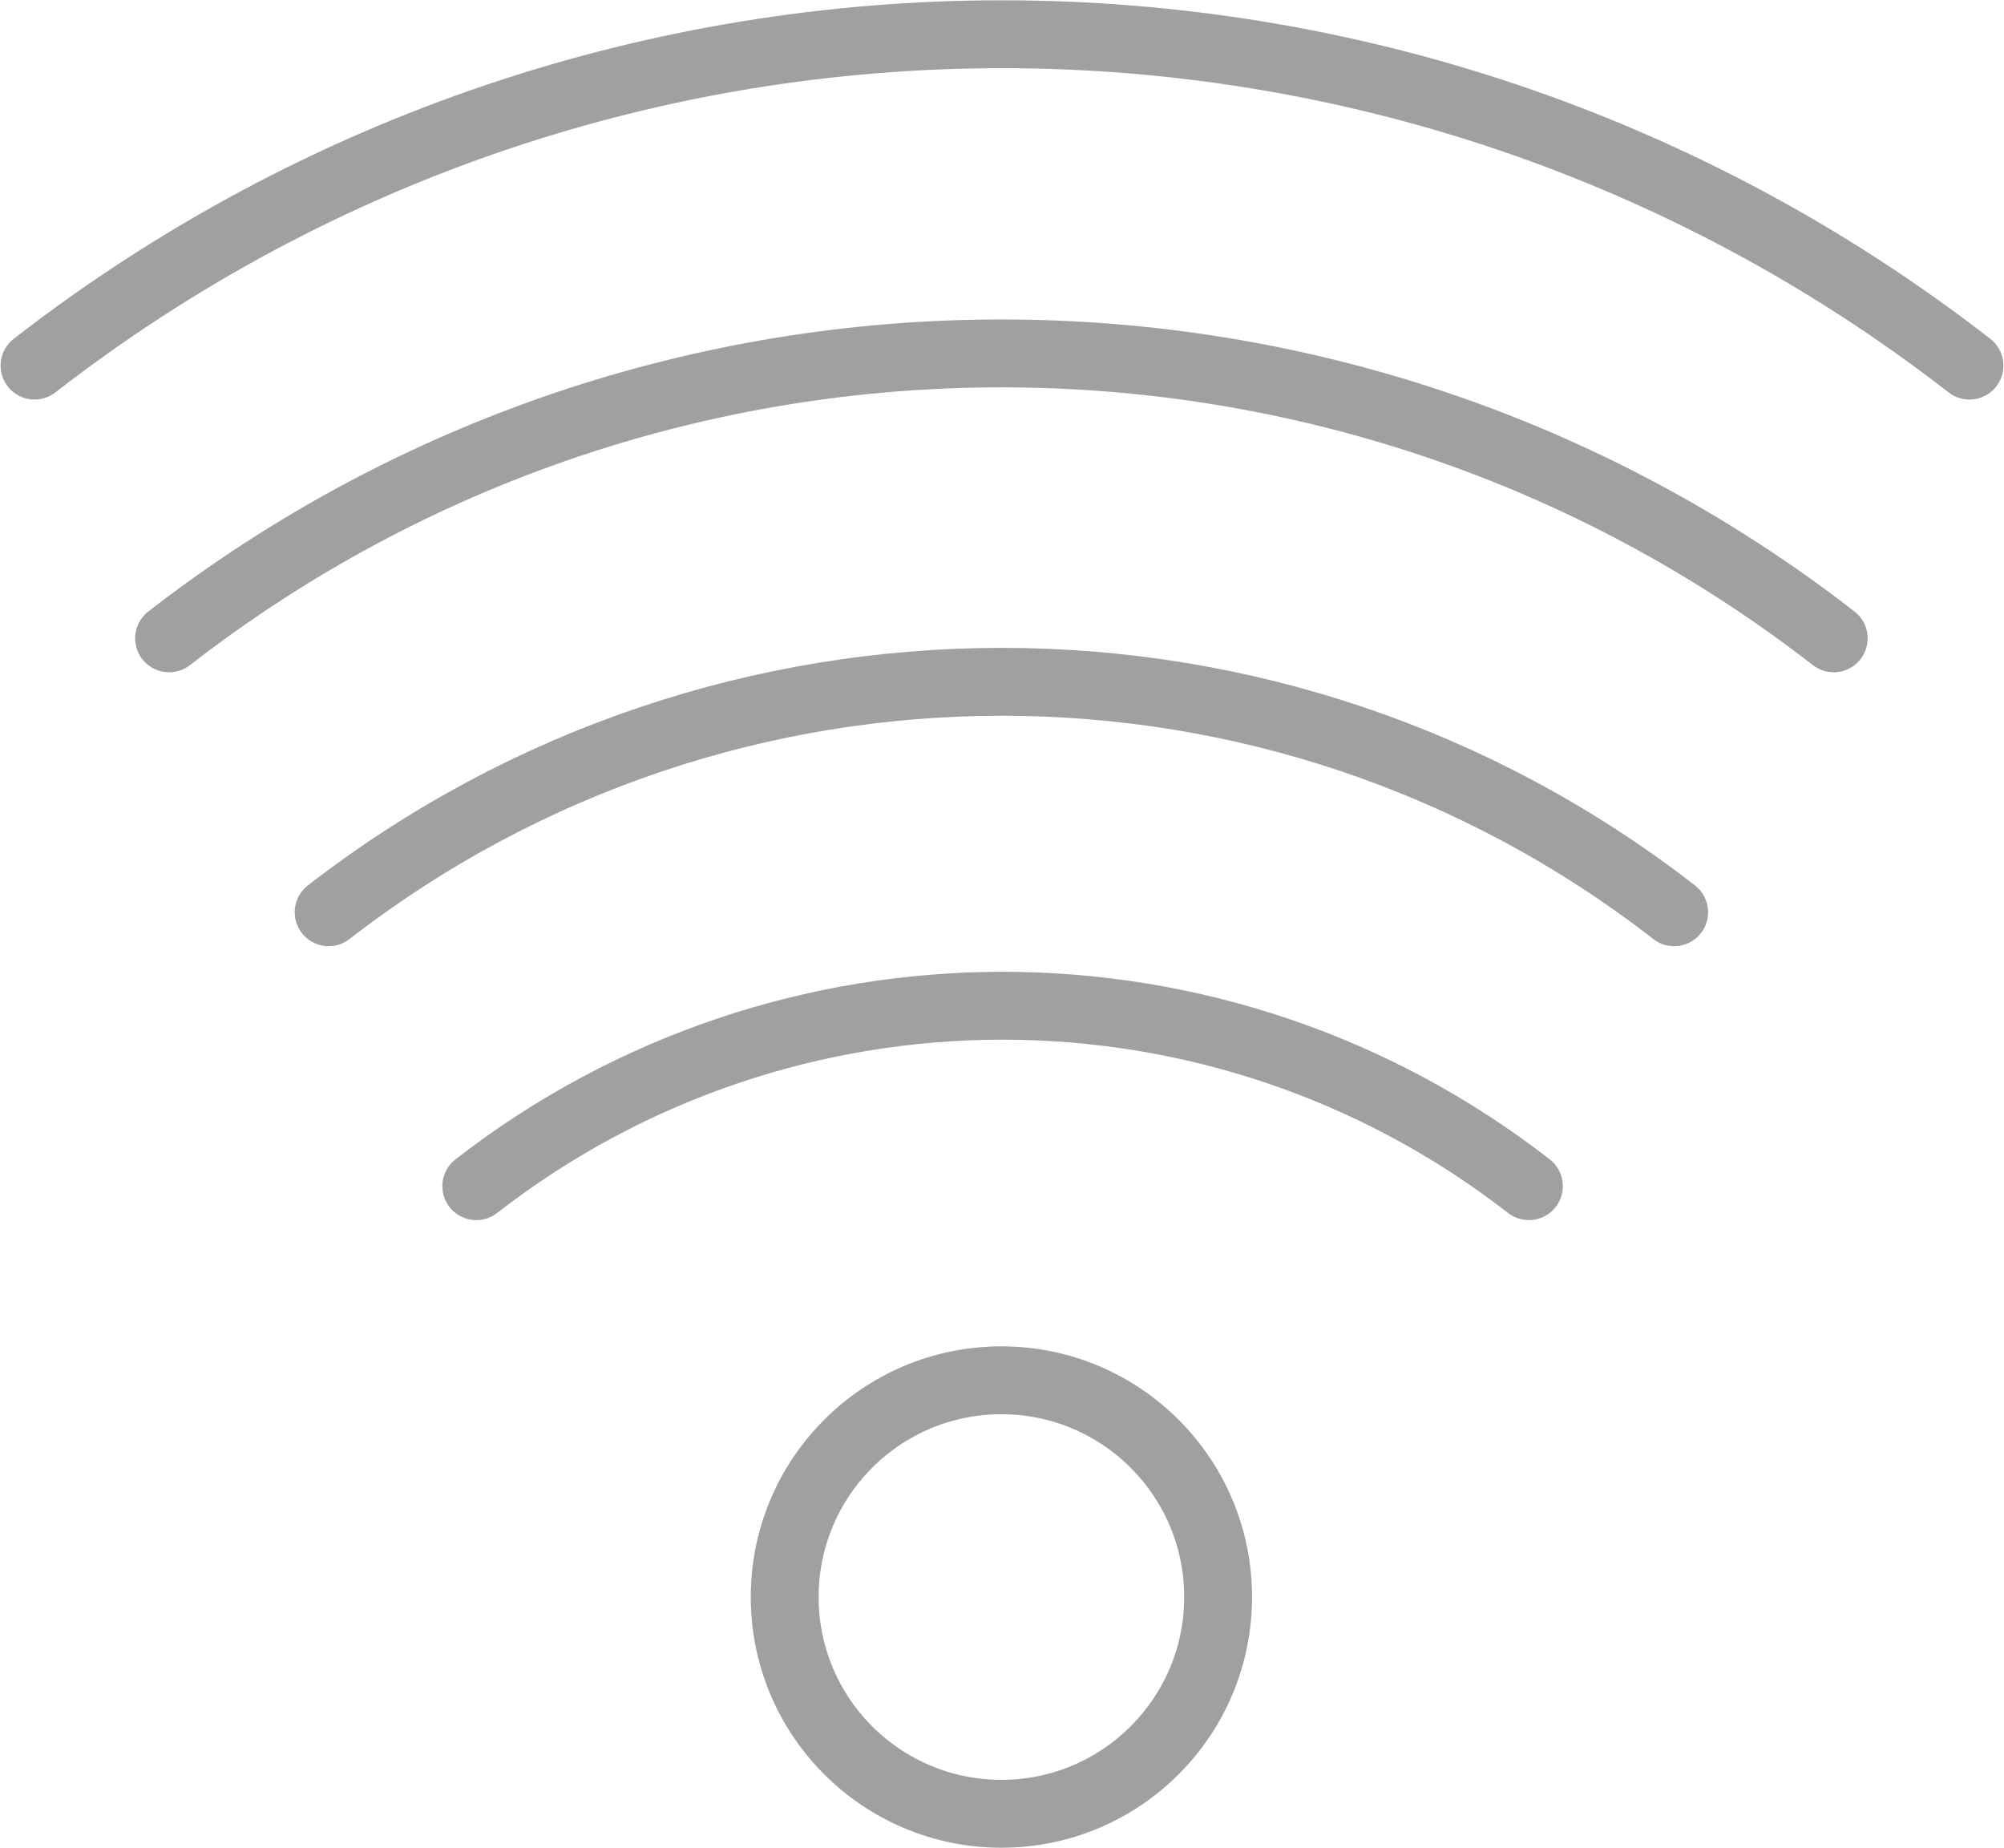 <?xml version="1.0" encoding="UTF-8"?><svg id="Layer_2" xmlns="http://www.w3.org/2000/svg" viewBox="0 0 16.83 15.52"><g id="Layer_1-2"><circle cx="8.41" cy="13.41" r="1.82" fill="none" stroke="#a0a0a0" stroke-linecap="round" stroke-miterlimit="10" stroke-width=".57"/><path d="m4,9.96c2.6-2.02,6.24-2.02,8.84,0" fill="none" stroke="#a0a0a0" stroke-linecap="round" stroke-miterlimit="10" stroke-width=".57"/><path d="m2.76,7.66c3.33-2.58,7.98-2.58,11.3,0" fill="none" stroke="#a0a0a0" stroke-linecap="round" stroke-miterlimit="10" stroke-width=".57"/><path d="m1.42,5.36c4.11-3.19,9.87-3.19,13.98,0" fill="none" stroke="#a0a0a0" stroke-linecap="round" stroke-miterlimit="10" stroke-width=".57"/><path d="m.29,3.07C5.07-.64,11.76-.64,16.54,3.07" fill="none" stroke="#a0a0a0" stroke-linecap="round" stroke-miterlimit="10" stroke-width=".57"/></g></svg>